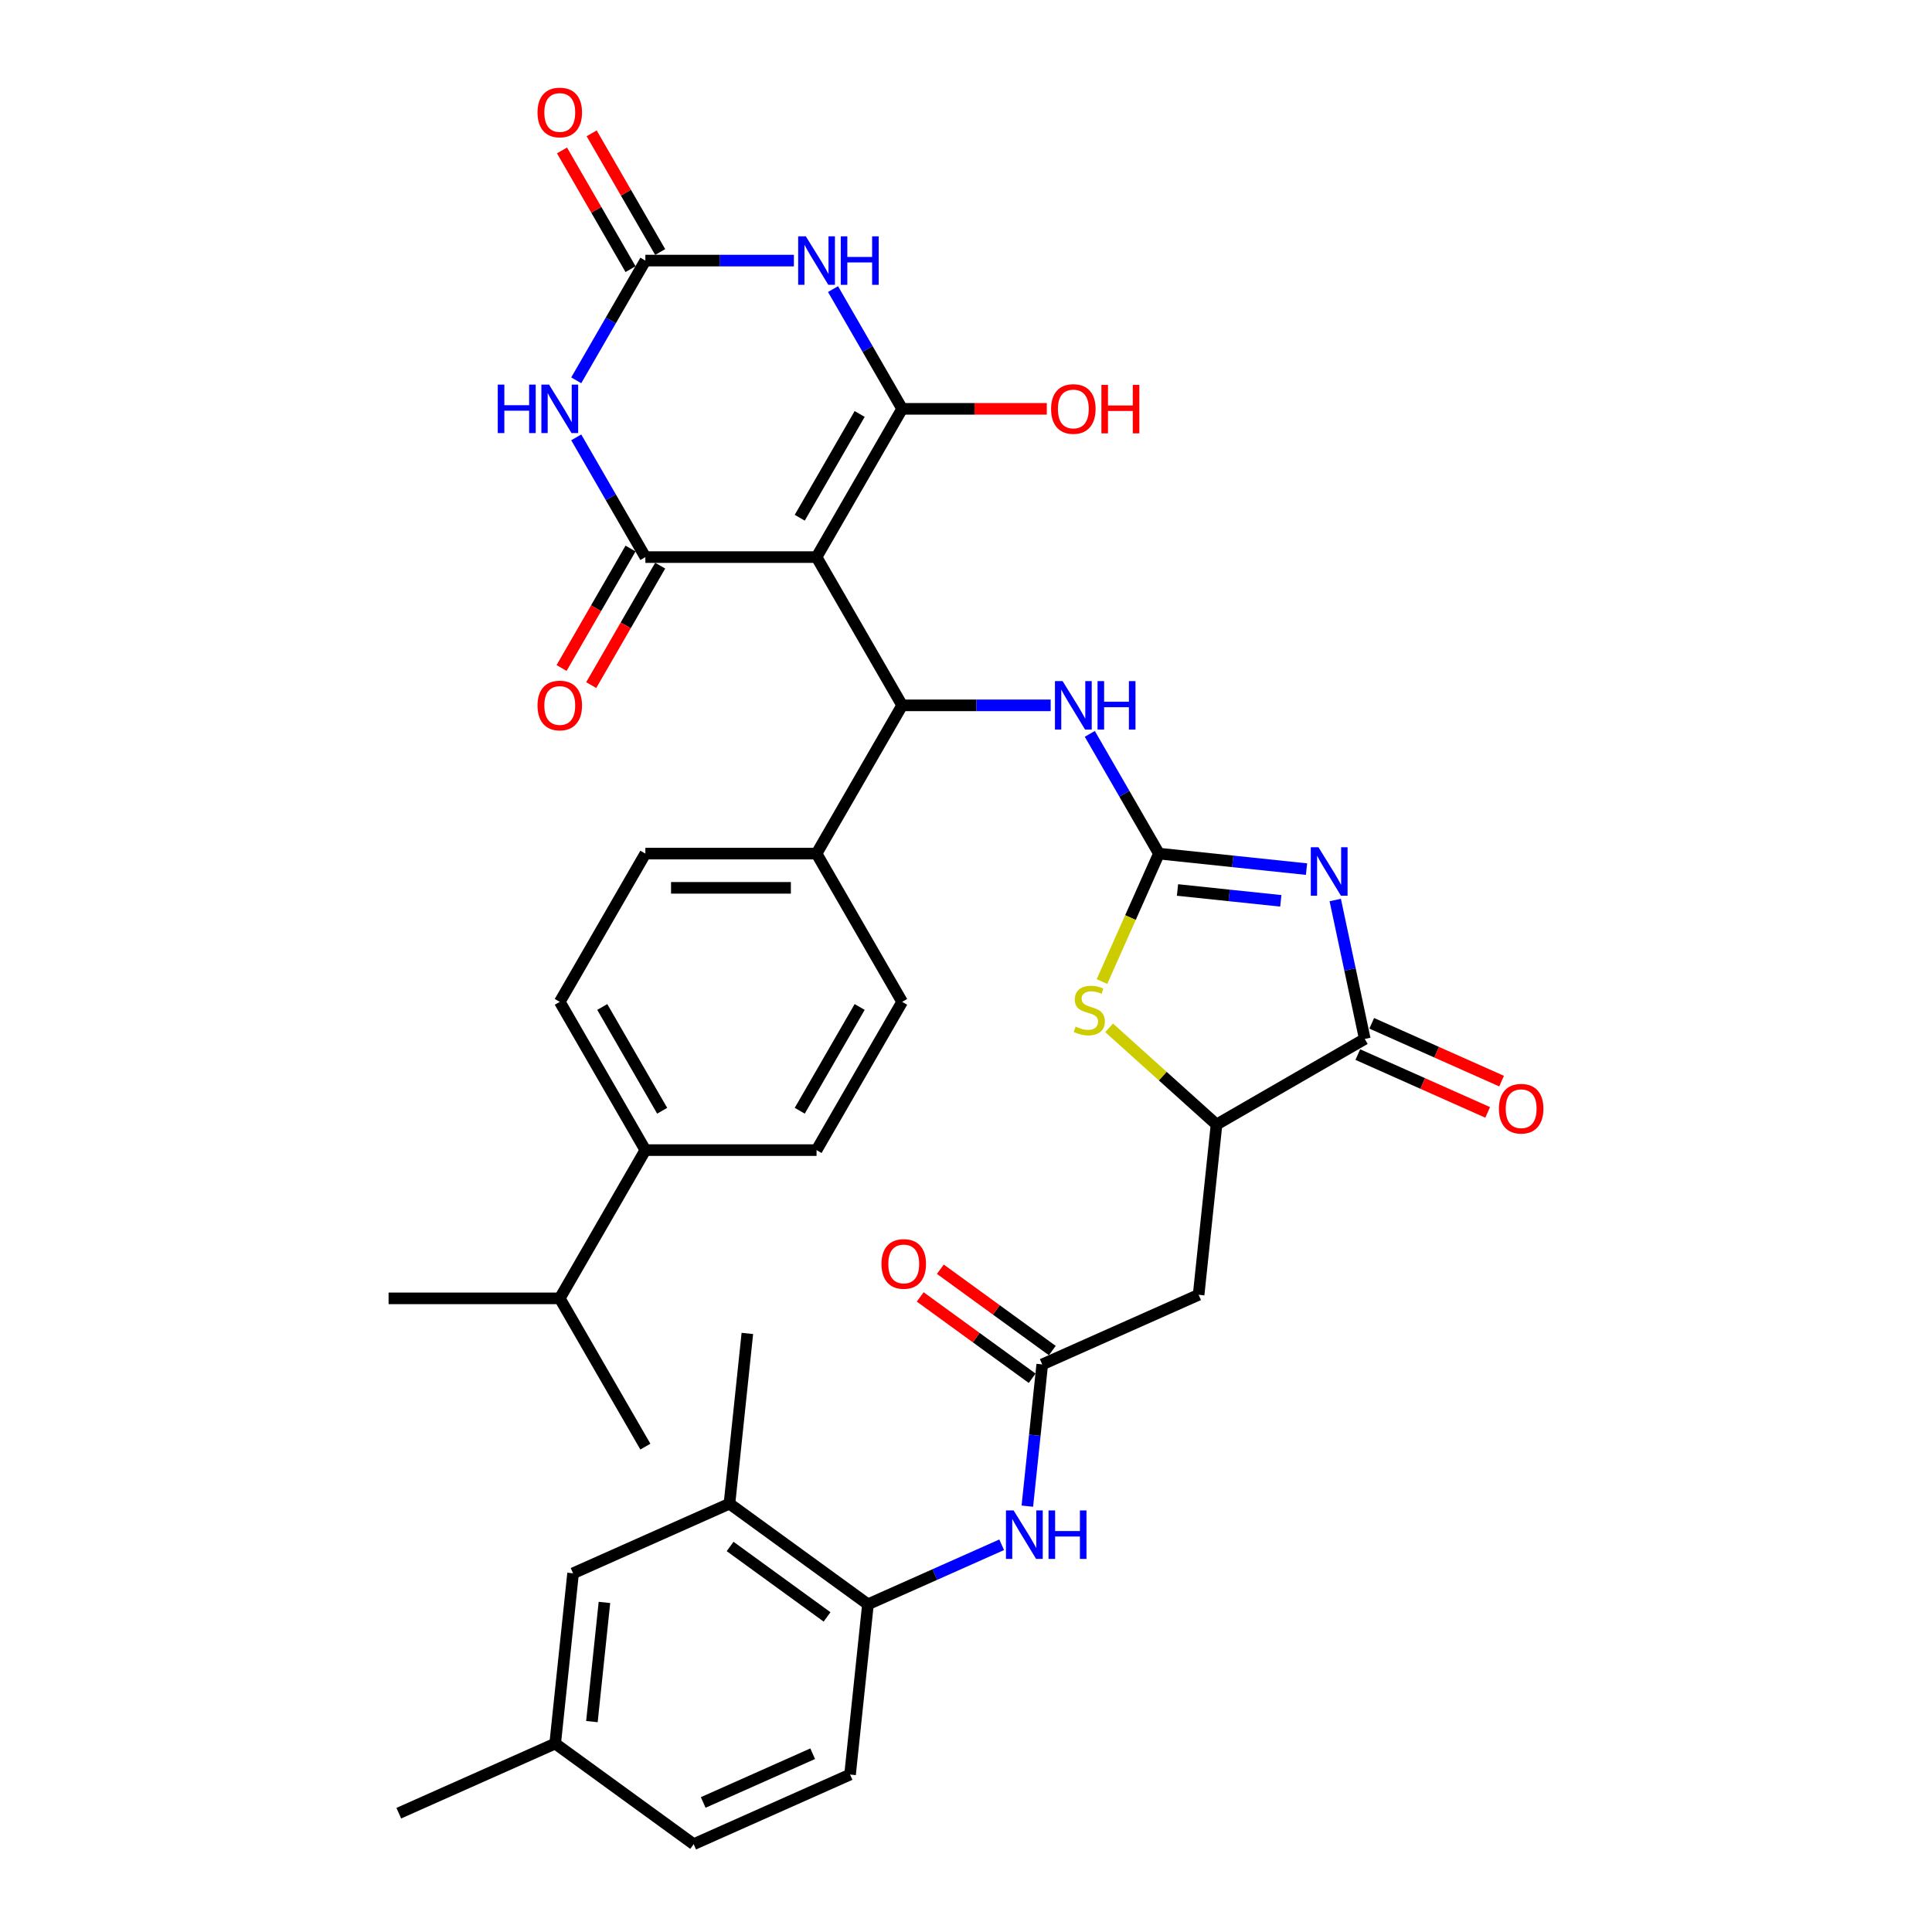 <?xml version='1.0' encoding='iso-8859-1'?>
<svg version='1.1' baseProfile='full'
              xmlns='http://www.w3.org/2000/svg'
                      xmlns:rdkit='http://www.rdkit.org/xml'
                      xmlns:xlink='http://www.w3.org/1999/xlink'
                  xml:space='preserve'
width='1000px' height='1000px' viewBox='0 0 1000 1000'>
<!-- END OF HEADER -->
<rect style='opacity:1.0;fill:#FFFFFF;stroke:none' width='1000' height='1000' x='0' y='0'> </rect>
<path class='bond-0' d='M 422.647,288.352 L 466.95,211.615' style='fill:none;fill-rule:evenodd;stroke:#000000;stroke-width:6px;stroke-linecap:butt;stroke-linejoin:miter;stroke-opacity:1' />
<path class='bond-0' d='M 413.945,267.98 L 444.958,214.265' style='fill:none;fill-rule:evenodd;stroke:#000000;stroke-width:6px;stroke-linecap:butt;stroke-linejoin:miter;stroke-opacity:1' />
<path class='bond-2' d='M 422.647,288.352 L 334.04,288.352' style='fill:none;fill-rule:evenodd;stroke:#000000;stroke-width:6px;stroke-linecap:butt;stroke-linejoin:miter;stroke-opacity:1' />
<path class='bond-7' d='M 422.647,288.352 L 466.95,365.088' style='fill:none;fill-rule:evenodd;stroke:#000000;stroke-width:6px;stroke-linecap:butt;stroke-linejoin:miter;stroke-opacity:1' />
<path class='bond-4' d='M 466.95,211.615 L 449.06,180.628' style='fill:none;fill-rule:evenodd;stroke:#000000;stroke-width:6px;stroke-linecap:butt;stroke-linejoin:miter;stroke-opacity:1' />
<path class='bond-4' d='M 449.06,180.628 L 431.17,149.641' style='fill:none;fill-rule:evenodd;stroke:#0000FF;stroke-width:6px;stroke-linecap:butt;stroke-linejoin:miter;stroke-opacity:1' />
<path class='bond-23' d='M 466.95,211.615 L 504.387,211.615' style='fill:none;fill-rule:evenodd;stroke:#000000;stroke-width:6px;stroke-linecap:butt;stroke-linejoin:miter;stroke-opacity:1' />
<path class='bond-23' d='M 504.387,211.615 L 541.824,211.615' style='fill:none;fill-rule:evenodd;stroke:#FF0000;stroke-width:6px;stroke-linecap:butt;stroke-linejoin:miter;stroke-opacity:1' />
<path class='bond-1' d='M 676.252,449.853 L 638.056,445.838' style='fill:none;fill-rule:evenodd;stroke:#0000FF;stroke-width:6px;stroke-linecap:butt;stroke-linejoin:miter;stroke-opacity:1' />
<path class='bond-1' d='M 638.056,445.838 L 599.861,441.824' style='fill:none;fill-rule:evenodd;stroke:#000000;stroke-width:6px;stroke-linecap:butt;stroke-linejoin:miter;stroke-opacity:1' />
<path class='bond-1' d='M 662.941,466.273 L 636.204,463.463' style='fill:none;fill-rule:evenodd;stroke:#0000FF;stroke-width:6px;stroke-linecap:butt;stroke-linejoin:miter;stroke-opacity:1' />
<path class='bond-1' d='M 636.204,463.463 L 609.467,460.653' style='fill:none;fill-rule:evenodd;stroke:#000000;stroke-width:6px;stroke-linecap:butt;stroke-linejoin:miter;stroke-opacity:1' />
<path class='bond-8' d='M 691.121,465.848 L 698.763,501.802' style='fill:none;fill-rule:evenodd;stroke:#0000FF;stroke-width:6px;stroke-linecap:butt;stroke-linejoin:miter;stroke-opacity:1' />
<path class='bond-8' d='M 698.763,501.802 L 706.406,537.757' style='fill:none;fill-rule:evenodd;stroke:#000000;stroke-width:6px;stroke-linecap:butt;stroke-linejoin:miter;stroke-opacity:1' />
<path class='bond-5' d='M 334.04,288.352 L 316.149,257.364' style='fill:none;fill-rule:evenodd;stroke:#000000;stroke-width:6px;stroke-linecap:butt;stroke-linejoin:miter;stroke-opacity:1' />
<path class='bond-5' d='M 316.149,257.364 L 298.259,226.377' style='fill:none;fill-rule:evenodd;stroke:#0000FF;stroke-width:6px;stroke-linecap:butt;stroke-linejoin:miter;stroke-opacity:1' />
<path class='bond-18' d='M 326.366,283.921 L 308.516,314.837' style='fill:none;fill-rule:evenodd;stroke:#000000;stroke-width:6px;stroke-linecap:butt;stroke-linejoin:miter;stroke-opacity:1' />
<path class='bond-18' d='M 308.516,314.837 L 290.667,345.754' style='fill:none;fill-rule:evenodd;stroke:#FF0000;stroke-width:6px;stroke-linecap:butt;stroke-linejoin:miter;stroke-opacity:1' />
<path class='bond-18' d='M 341.713,292.782 L 323.864,323.698' style='fill:none;fill-rule:evenodd;stroke:#000000;stroke-width:6px;stroke-linecap:butt;stroke-linejoin:miter;stroke-opacity:1' />
<path class='bond-18' d='M 323.864,323.698 L 306.014,354.614' style='fill:none;fill-rule:evenodd;stroke:#FF0000;stroke-width:6px;stroke-linecap:butt;stroke-linejoin:miter;stroke-opacity:1' />
<path class='bond-3' d='M 599.861,441.824 L 581.971,410.837' style='fill:none;fill-rule:evenodd;stroke:#000000;stroke-width:6px;stroke-linecap:butt;stroke-linejoin:miter;stroke-opacity:1' />
<path class='bond-3' d='M 581.971,410.837 L 564.081,379.85' style='fill:none;fill-rule:evenodd;stroke:#0000FF;stroke-width:6px;stroke-linecap:butt;stroke-linejoin:miter;stroke-opacity:1' />
<path class='bond-9' d='M 599.861,441.824 L 585.12,474.934' style='fill:none;fill-rule:evenodd;stroke:#000000;stroke-width:6px;stroke-linecap:butt;stroke-linejoin:miter;stroke-opacity:1' />
<path class='bond-9' d='M 585.12,474.934 L 570.378,508.044' style='fill:none;fill-rule:evenodd;stroke:#CCCC00;stroke-width:6px;stroke-linecap:butt;stroke-linejoin:miter;stroke-opacity:1' />
<path class='bond-37' d='M 410.915,134.879 L 372.477,134.879' style='fill:none;fill-rule:evenodd;stroke:#0000FF;stroke-width:6px;stroke-linecap:butt;stroke-linejoin:miter;stroke-opacity:1' />
<path class='bond-37' d='M 372.477,134.879 L 334.04,134.879' style='fill:none;fill-rule:evenodd;stroke:#000000;stroke-width:6px;stroke-linecap:butt;stroke-linejoin:miter;stroke-opacity:1' />
<path class='bond-6' d='M 298.259,196.853 L 316.149,165.866' style='fill:none;fill-rule:evenodd;stroke:#0000FF;stroke-width:6px;stroke-linecap:butt;stroke-linejoin:miter;stroke-opacity:1' />
<path class='bond-6' d='M 316.149,165.866 L 334.04,134.879' style='fill:none;fill-rule:evenodd;stroke:#000000;stroke-width:6px;stroke-linecap:butt;stroke-linejoin:miter;stroke-opacity:1' />
<path class='bond-19' d='M 341.713,130.449 L 323.976,99.728' style='fill:none;fill-rule:evenodd;stroke:#000000;stroke-width:6px;stroke-linecap:butt;stroke-linejoin:miter;stroke-opacity:1' />
<path class='bond-19' d='M 323.976,99.728 L 306.239,69.006' style='fill:none;fill-rule:evenodd;stroke:#FF0000;stroke-width:6px;stroke-linecap:butt;stroke-linejoin:miter;stroke-opacity:1' />
<path class='bond-19' d='M 326.366,139.31 L 308.629,108.588' style='fill:none;fill-rule:evenodd;stroke:#000000;stroke-width:6px;stroke-linecap:butt;stroke-linejoin:miter;stroke-opacity:1' />
<path class='bond-19' d='M 308.629,108.588 L 290.892,77.867' style='fill:none;fill-rule:evenodd;stroke:#FF0000;stroke-width:6px;stroke-linecap:butt;stroke-linejoin:miter;stroke-opacity:1' />
<path class='bond-11' d='M 466.95,365.088 L 505.388,365.088' style='fill:none;fill-rule:evenodd;stroke:#000000;stroke-width:6px;stroke-linecap:butt;stroke-linejoin:miter;stroke-opacity:1' />
<path class='bond-11' d='M 505.388,365.088 L 543.826,365.088' style='fill:none;fill-rule:evenodd;stroke:#0000FF;stroke-width:6px;stroke-linecap:butt;stroke-linejoin:miter;stroke-opacity:1' />
<path class='bond-16' d='M 466.95,365.088 L 422.647,441.824' style='fill:none;fill-rule:evenodd;stroke:#000000;stroke-width:6px;stroke-linecap:butt;stroke-linejoin:miter;stroke-opacity:1' />
<path class='bond-20' d='M 702.802,545.851 L 736.408,560.814' style='fill:none;fill-rule:evenodd;stroke:#000000;stroke-width:6px;stroke-linecap:butt;stroke-linejoin:miter;stroke-opacity:1' />
<path class='bond-20' d='M 736.408,560.814 L 770.014,575.776' style='fill:none;fill-rule:evenodd;stroke:#FF0000;stroke-width:6px;stroke-linecap:butt;stroke-linejoin:miter;stroke-opacity:1' />
<path class='bond-20' d='M 710.01,529.662 L 743.616,544.625' style='fill:none;fill-rule:evenodd;stroke:#000000;stroke-width:6px;stroke-linecap:butt;stroke-linejoin:miter;stroke-opacity:1' />
<path class='bond-20' d='M 743.616,544.625 L 777.222,559.587' style='fill:none;fill-rule:evenodd;stroke:#FF0000;stroke-width:6px;stroke-linecap:butt;stroke-linejoin:miter;stroke-opacity:1' />
<path class='bond-39' d='M 706.406,537.757 L 629.67,582.06' style='fill:none;fill-rule:evenodd;stroke:#000000;stroke-width:6px;stroke-linecap:butt;stroke-linejoin:miter;stroke-opacity:1' />
<path class='bond-10' d='M 574.082,532.009 L 601.876,557.035' style='fill:none;fill-rule:evenodd;stroke:#CCCC00;stroke-width:6px;stroke-linecap:butt;stroke-linejoin:miter;stroke-opacity:1' />
<path class='bond-10' d='M 601.876,557.035 L 629.67,582.06' style='fill:none;fill-rule:evenodd;stroke:#000000;stroke-width:6px;stroke-linecap:butt;stroke-linejoin:miter;stroke-opacity:1' />
<path class='bond-12' d='M 629.67,582.06 L 620.408,670.182' style='fill:none;fill-rule:evenodd;stroke:#000000;stroke-width:6px;stroke-linecap:butt;stroke-linejoin:miter;stroke-opacity:1' />
<path class='bond-13' d='M 620.408,670.182 L 539.461,706.222' style='fill:none;fill-rule:evenodd;stroke:#000000;stroke-width:6px;stroke-linecap:butt;stroke-linejoin:miter;stroke-opacity:1' />
<path class='bond-14' d='M 539.461,706.222 L 535.606,742.902' style='fill:none;fill-rule:evenodd;stroke:#000000;stroke-width:6px;stroke-linecap:butt;stroke-linejoin:miter;stroke-opacity:1' />
<path class='bond-14' d='M 535.606,742.902 L 531.75,779.582' style='fill:none;fill-rule:evenodd;stroke:#0000FF;stroke-width:6px;stroke-linecap:butt;stroke-linejoin:miter;stroke-opacity:1' />
<path class='bond-22' d='M 544.669,699.054 L 515.694,678.002' style='fill:none;fill-rule:evenodd;stroke:#000000;stroke-width:6px;stroke-linecap:butt;stroke-linejoin:miter;stroke-opacity:1' />
<path class='bond-22' d='M 515.694,678.002 L 486.718,656.95' style='fill:none;fill-rule:evenodd;stroke:#FF0000;stroke-width:6px;stroke-linecap:butt;stroke-linejoin:miter;stroke-opacity:1' />
<path class='bond-22' d='M 534.253,713.391 L 505.277,692.339' style='fill:none;fill-rule:evenodd;stroke:#000000;stroke-width:6px;stroke-linecap:butt;stroke-linejoin:miter;stroke-opacity:1' />
<path class='bond-22' d='M 505.277,692.339 L 476.302,671.287' style='fill:none;fill-rule:evenodd;stroke:#FF0000;stroke-width:6px;stroke-linecap:butt;stroke-linejoin:miter;stroke-opacity:1' />
<path class='bond-15' d='M 518.467,799.567 L 483.86,814.975' style='fill:none;fill-rule:evenodd;stroke:#0000FF;stroke-width:6px;stroke-linecap:butt;stroke-linejoin:miter;stroke-opacity:1' />
<path class='bond-15' d='M 483.86,814.975 L 449.252,830.384' style='fill:none;fill-rule:evenodd;stroke:#000000;stroke-width:6px;stroke-linecap:butt;stroke-linejoin:miter;stroke-opacity:1' />
<path class='bond-17' d='M 449.252,830.384 L 377.567,778.302' style='fill:none;fill-rule:evenodd;stroke:#000000;stroke-width:6px;stroke-linecap:butt;stroke-linejoin:miter;stroke-opacity:1' />
<path class='bond-17' d='M 428.083,836.908 L 377.904,800.451' style='fill:none;fill-rule:evenodd;stroke:#000000;stroke-width:6px;stroke-linecap:butt;stroke-linejoin:miter;stroke-opacity:1' />
<path class='bond-27' d='M 449.252,830.384 L 439.99,918.506' style='fill:none;fill-rule:evenodd;stroke:#000000;stroke-width:6px;stroke-linecap:butt;stroke-linejoin:miter;stroke-opacity:1' />
<path class='bond-25' d='M 422.647,441.824 L 466.95,518.56' style='fill:none;fill-rule:evenodd;stroke:#000000;stroke-width:6px;stroke-linecap:butt;stroke-linejoin:miter;stroke-opacity:1' />
<path class='bond-26' d='M 422.647,441.824 L 334.04,441.824' style='fill:none;fill-rule:evenodd;stroke:#000000;stroke-width:6px;stroke-linecap:butt;stroke-linejoin:miter;stroke-opacity:1' />
<path class='bond-26' d='M 409.356,459.545 L 347.331,459.545' style='fill:none;fill-rule:evenodd;stroke:#000000;stroke-width:6px;stroke-linecap:butt;stroke-linejoin:miter;stroke-opacity:1' />
<path class='bond-24' d='M 377.567,778.302 L 296.62,814.342' style='fill:none;fill-rule:evenodd;stroke:#000000;stroke-width:6px;stroke-linecap:butt;stroke-linejoin:miter;stroke-opacity:1' />
<path class='bond-33' d='M 377.567,778.302 L 386.829,690.18' style='fill:none;fill-rule:evenodd;stroke:#000000;stroke-width:6px;stroke-linecap:butt;stroke-linejoin:miter;stroke-opacity:1' />
<path class='bond-21' d='M 334.04,595.296 L 289.736,518.56' style='fill:none;fill-rule:evenodd;stroke:#000000;stroke-width:6px;stroke-linecap:butt;stroke-linejoin:miter;stroke-opacity:1' />
<path class='bond-21' d='M 342.741,574.925 L 311.729,521.21' style='fill:none;fill-rule:evenodd;stroke:#000000;stroke-width:6px;stroke-linecap:butt;stroke-linejoin:miter;stroke-opacity:1' />
<path class='bond-31' d='M 334.04,595.296 L 289.736,672.032' style='fill:none;fill-rule:evenodd;stroke:#000000;stroke-width:6px;stroke-linecap:butt;stroke-linejoin:miter;stroke-opacity:1' />
<path class='bond-38' d='M 334.04,595.296 L 422.647,595.296' style='fill:none;fill-rule:evenodd;stroke:#000000;stroke-width:6px;stroke-linecap:butt;stroke-linejoin:miter;stroke-opacity:1' />
<path class='bond-40' d='M 296.62,814.342 L 287.359,902.463' style='fill:none;fill-rule:evenodd;stroke:#000000;stroke-width:6px;stroke-linecap:butt;stroke-linejoin:miter;stroke-opacity:1' />
<path class='bond-40' d='M 312.856,829.412 L 306.372,891.098' style='fill:none;fill-rule:evenodd;stroke:#000000;stroke-width:6px;stroke-linecap:butt;stroke-linejoin:miter;stroke-opacity:1' />
<path class='bond-28' d='M 466.95,518.56 L 422.647,595.296' style='fill:none;fill-rule:evenodd;stroke:#000000;stroke-width:6px;stroke-linecap:butt;stroke-linejoin:miter;stroke-opacity:1' />
<path class='bond-28' d='M 444.958,521.21 L 413.945,574.925' style='fill:none;fill-rule:evenodd;stroke:#000000;stroke-width:6px;stroke-linecap:butt;stroke-linejoin:miter;stroke-opacity:1' />
<path class='bond-29' d='M 334.04,441.824 L 289.736,518.56' style='fill:none;fill-rule:evenodd;stroke:#000000;stroke-width:6px;stroke-linecap:butt;stroke-linejoin:miter;stroke-opacity:1' />
<path class='bond-32' d='M 439.99,918.506 L 359.043,954.545' style='fill:none;fill-rule:evenodd;stroke:#000000;stroke-width:6px;stroke-linecap:butt;stroke-linejoin:miter;stroke-opacity:1' />
<path class='bond-32' d='M 420.64,907.722 L 363.977,932.95' style='fill:none;fill-rule:evenodd;stroke:#000000;stroke-width:6px;stroke-linecap:butt;stroke-linejoin:miter;stroke-opacity:1' />
<path class='bond-30' d='M 287.359,902.463 L 359.043,954.545' style='fill:none;fill-rule:evenodd;stroke:#000000;stroke-width:6px;stroke-linecap:butt;stroke-linejoin:miter;stroke-opacity:1' />
<path class='bond-36' d='M 287.359,902.463 L 206.412,938.503' style='fill:none;fill-rule:evenodd;stroke:#000000;stroke-width:6px;stroke-linecap:butt;stroke-linejoin:miter;stroke-opacity:1' />
<path class='bond-34' d='M 289.736,672.032 L 201.129,672.032' style='fill:none;fill-rule:evenodd;stroke:#000000;stroke-width:6px;stroke-linecap:butt;stroke-linejoin:miter;stroke-opacity:1' />
<path class='bond-35' d='M 289.736,672.032 L 334.04,748.768' style='fill:none;fill-rule:evenodd;stroke:#000000;stroke-width:6px;stroke-linecap:butt;stroke-linejoin:miter;stroke-opacity:1' />
<path  class='atom-2' d='M 682.436 438.539
L 690.659 451.83
Q 691.474 453.141, 692.786 455.516
Q 694.097 457.891, 694.168 458.033
L 694.168 438.539
L 697.5 438.539
L 697.5 463.633
L 694.062 463.633
L 685.236 449.101
Q 684.209 447.4, 683.11 445.45
Q 682.046 443.501, 681.728 442.898
L 681.728 463.633
L 678.467 463.633
L 678.467 438.539
L 682.436 438.539
' fill='#0000FF'/>
<path  class='atom-5' d='M 417.1 122.332
L 425.323 135.624
Q 426.138 136.935, 427.449 139.31
Q 428.761 141.684, 428.832 141.826
L 428.832 122.332
L 432.163 122.332
L 432.163 147.426
L 428.725 147.426
L 419.9 132.894
Q 418.872 131.193, 417.773 129.244
Q 416.71 127.294, 416.391 126.692
L 416.391 147.426
L 413.13 147.426
L 413.13 122.332
L 417.1 122.332
' fill='#0000FF'/>
<path  class='atom-5' d='M 435.176 122.332
L 438.578 122.332
L 438.578 133.001
L 451.409 133.001
L 451.409 122.332
L 454.811 122.332
L 454.811 147.426
L 451.409 147.426
L 451.409 135.836
L 438.578 135.836
L 438.578 147.426
L 435.176 147.426
L 435.176 122.332
' fill='#0000FF'/>
<path  class='atom-6' d='M 257.642 199.069
L 261.045 199.069
L 261.045 209.737
L 273.875 209.737
L 273.875 199.069
L 277.278 199.069
L 277.278 224.162
L 273.875 224.162
L 273.875 212.572
L 261.045 212.572
L 261.045 224.162
L 257.642 224.162
L 257.642 199.069
' fill='#0000FF'/>
<path  class='atom-6' d='M 284.189 199.069
L 292.412 212.36
Q 293.227 213.671, 294.538 216.046
Q 295.85 218.42, 295.921 218.562
L 295.921 199.069
L 299.252 199.069
L 299.252 224.162
L 295.814 224.162
L 286.989 209.631
Q 285.961 207.929, 284.862 205.98
Q 283.799 204.031, 283.48 203.428
L 283.48 224.162
L 280.219 224.162
L 280.219 199.069
L 284.189 199.069
' fill='#0000FF'/>
<path  class='atom-10' d='M 556.733 531.383
Q 557.016 531.49, 558.186 531.986
Q 559.356 532.482, 560.632 532.801
Q 561.943 533.084, 563.219 533.084
Q 565.594 533.084, 566.976 531.95
Q 568.358 530.781, 568.358 528.76
Q 568.358 527.378, 567.649 526.528
Q 566.976 525.677, 565.913 525.216
Q 564.849 524.755, 563.077 524.224
Q 560.844 523.55, 559.497 522.912
Q 558.186 522.274, 557.229 520.928
Q 556.308 519.581, 556.308 517.312
Q 556.308 514.158, 558.434 512.209
Q 560.596 510.259, 564.849 510.259
Q 567.756 510.259, 571.052 511.641
L 570.237 514.371
Q 567.224 513.13, 564.956 513.13
Q 562.51 513.13, 561.163 514.158
Q 559.816 515.15, 559.852 516.887
Q 559.852 518.234, 560.525 519.049
Q 561.234 519.864, 562.227 520.325
Q 563.254 520.786, 564.956 521.317
Q 567.224 522.026, 568.571 522.735
Q 569.918 523.444, 570.875 524.897
Q 571.867 526.315, 571.867 528.76
Q 571.867 532.234, 569.528 534.112
Q 567.224 535.955, 563.361 535.955
Q 561.128 535.955, 559.427 535.459
Q 557.761 534.998, 555.776 534.183
L 556.733 531.383
' fill='#CCCC00'/>
<path  class='atom-12' d='M 550.011 352.541
L 558.234 365.832
Q 559.049 367.143, 560.36 369.518
Q 561.672 371.893, 561.742 372.034
L 561.742 352.541
L 565.074 352.541
L 565.074 377.634
L 561.636 377.634
L 552.811 363.103
Q 551.783 361.402, 550.684 359.452
Q 549.621 357.503, 549.302 356.9
L 549.302 377.634
L 546.041 377.634
L 546.041 352.541
L 550.011 352.541
' fill='#0000FF'/>
<path  class='atom-12' d='M 568.087 352.541
L 571.489 352.541
L 571.489 363.209
L 584.32 363.209
L 584.32 352.541
L 587.722 352.541
L 587.722 377.634
L 584.32 377.634
L 584.32 366.045
L 571.489 366.045
L 571.489 377.634
L 568.087 377.634
L 568.087 352.541
' fill='#0000FF'/>
<path  class='atom-15' d='M 524.652 781.797
L 532.875 795.088
Q 533.69 796.4, 535.001 798.774
Q 536.313 801.149, 536.384 801.291
L 536.384 781.797
L 539.715 781.797
L 539.715 806.891
L 536.277 806.891
L 527.452 792.359
Q 526.424 790.658, 525.325 788.709
Q 524.262 786.759, 523.943 786.157
L 523.943 806.891
L 520.682 806.891
L 520.682 781.797
L 524.652 781.797
' fill='#0000FF'/>
<path  class='atom-15' d='M 542.728 781.797
L 546.13 781.797
L 546.13 792.465
L 558.961 792.465
L 558.961 781.797
L 562.363 781.797
L 562.363 806.891
L 558.961 806.891
L 558.961 795.301
L 546.13 795.301
L 546.13 806.891
L 542.728 806.891
L 542.728 781.797
' fill='#0000FF'/>
<path  class='atom-19' d='M 278.217 365.159
Q 278.217 359.133, 281.194 355.766
Q 284.171 352.399, 289.736 352.399
Q 295.3 352.399, 298.278 355.766
Q 301.255 359.133, 301.255 365.159
Q 301.255 371.255, 298.242 374.728
Q 295.23 378.166, 289.736 378.166
Q 284.207 378.166, 281.194 374.728
Q 278.217 371.29, 278.217 365.159
M 289.736 375.331
Q 293.564 375.331, 295.619 372.779
Q 297.711 370.191, 297.711 365.159
Q 297.711 360.232, 295.619 357.751
Q 293.564 355.235, 289.736 355.235
Q 285.908 355.235, 283.817 357.716
Q 281.761 360.197, 281.761 365.159
Q 281.761 370.227, 283.817 372.779
Q 285.908 375.331, 289.736 375.331
' fill='#FF0000'/>
<path  class='atom-20' d='M 278.217 58.214
Q 278.217 52.189, 281.194 48.822
Q 284.171 45.455, 289.736 45.455
Q 295.3 45.455, 298.278 48.822
Q 301.255 52.189, 301.255 58.214
Q 301.255 64.31, 298.242 67.784
Q 295.23 71.222, 289.736 71.222
Q 284.207 71.222, 281.194 67.784
Q 278.217 64.346, 278.217 58.214
M 289.736 68.386
Q 293.564 68.386, 295.619 65.834
Q 297.711 63.247, 297.711 58.214
Q 297.711 53.287, 295.619 50.806
Q 293.564 48.29, 289.736 48.29
Q 285.908 48.29, 283.817 50.771
Q 281.761 53.252, 281.761 58.214
Q 281.761 63.282, 283.817 65.834
Q 285.908 68.386, 289.736 68.386
' fill='#FF0000'/>
<path  class='atom-21' d='M 775.833 573.867
Q 775.833 567.842, 778.811 564.475
Q 781.788 561.108, 787.352 561.108
Q 792.917 561.108, 795.894 564.475
Q 798.871 567.842, 798.871 573.867
Q 798.871 579.964, 795.859 583.437
Q 792.846 586.875, 787.352 586.875
Q 781.823 586.875, 778.811 583.437
Q 775.833 579.999, 775.833 573.867
M 787.352 584.04
Q 791.18 584.04, 793.236 581.488
Q 795.327 578.9, 795.327 573.867
Q 795.327 568.941, 793.236 566.46
Q 791.18 563.943, 787.352 563.943
Q 783.525 563.943, 781.433 566.424
Q 779.378 568.905, 779.378 573.867
Q 779.378 578.936, 781.433 581.488
Q 783.525 584.04, 787.352 584.04
' fill='#FF0000'/>
<path  class='atom-23' d='M 456.257 654.211
Q 456.257 648.186, 459.234 644.819
Q 462.211 641.451, 467.776 641.451
Q 473.341 641.451, 476.318 644.819
Q 479.295 648.186, 479.295 654.211
Q 479.295 660.307, 476.282 663.781
Q 473.27 667.218, 467.776 667.218
Q 462.247 667.218, 459.234 663.781
Q 456.257 660.343, 456.257 654.211
M 467.776 664.383
Q 471.604 664.383, 473.66 661.831
Q 475.751 659.244, 475.751 654.211
Q 475.751 649.284, 473.66 646.803
Q 471.604 644.287, 467.776 644.287
Q 463.948 644.287, 461.857 646.768
Q 459.801 649.249, 459.801 654.211
Q 459.801 659.279, 461.857 661.831
Q 463.948 664.383, 467.776 664.383
' fill='#FF0000'/>
<path  class='atom-24' d='M 544.039 211.686
Q 544.039 205.661, 547.016 202.294
Q 549.993 198.927, 555.558 198.927
Q 561.122 198.927, 564.099 202.294
Q 567.077 205.661, 567.077 211.686
Q 567.077 217.782, 564.064 221.256
Q 561.051 224.694, 555.558 224.694
Q 550.029 224.694, 547.016 221.256
Q 544.039 217.818, 544.039 211.686
M 555.558 221.858
Q 559.386 221.858, 561.441 219.306
Q 563.532 216.719, 563.532 211.686
Q 563.532 206.76, 561.441 204.279
Q 559.386 201.762, 555.558 201.762
Q 551.73 201.762, 549.639 204.243
Q 547.583 206.724, 547.583 211.686
Q 547.583 216.755, 549.639 219.306
Q 551.73 221.858, 555.558 221.858
' fill='#FF0000'/>
<path  class='atom-24' d='M 570.089 199.21
L 573.492 199.21
L 573.492 209.879
L 586.322 209.879
L 586.322 199.21
L 589.725 199.21
L 589.725 224.304
L 586.322 224.304
L 586.322 212.714
L 573.492 212.714
L 573.492 224.304
L 570.089 224.304
L 570.089 199.21
' fill='#FF0000'/>
</svg>
